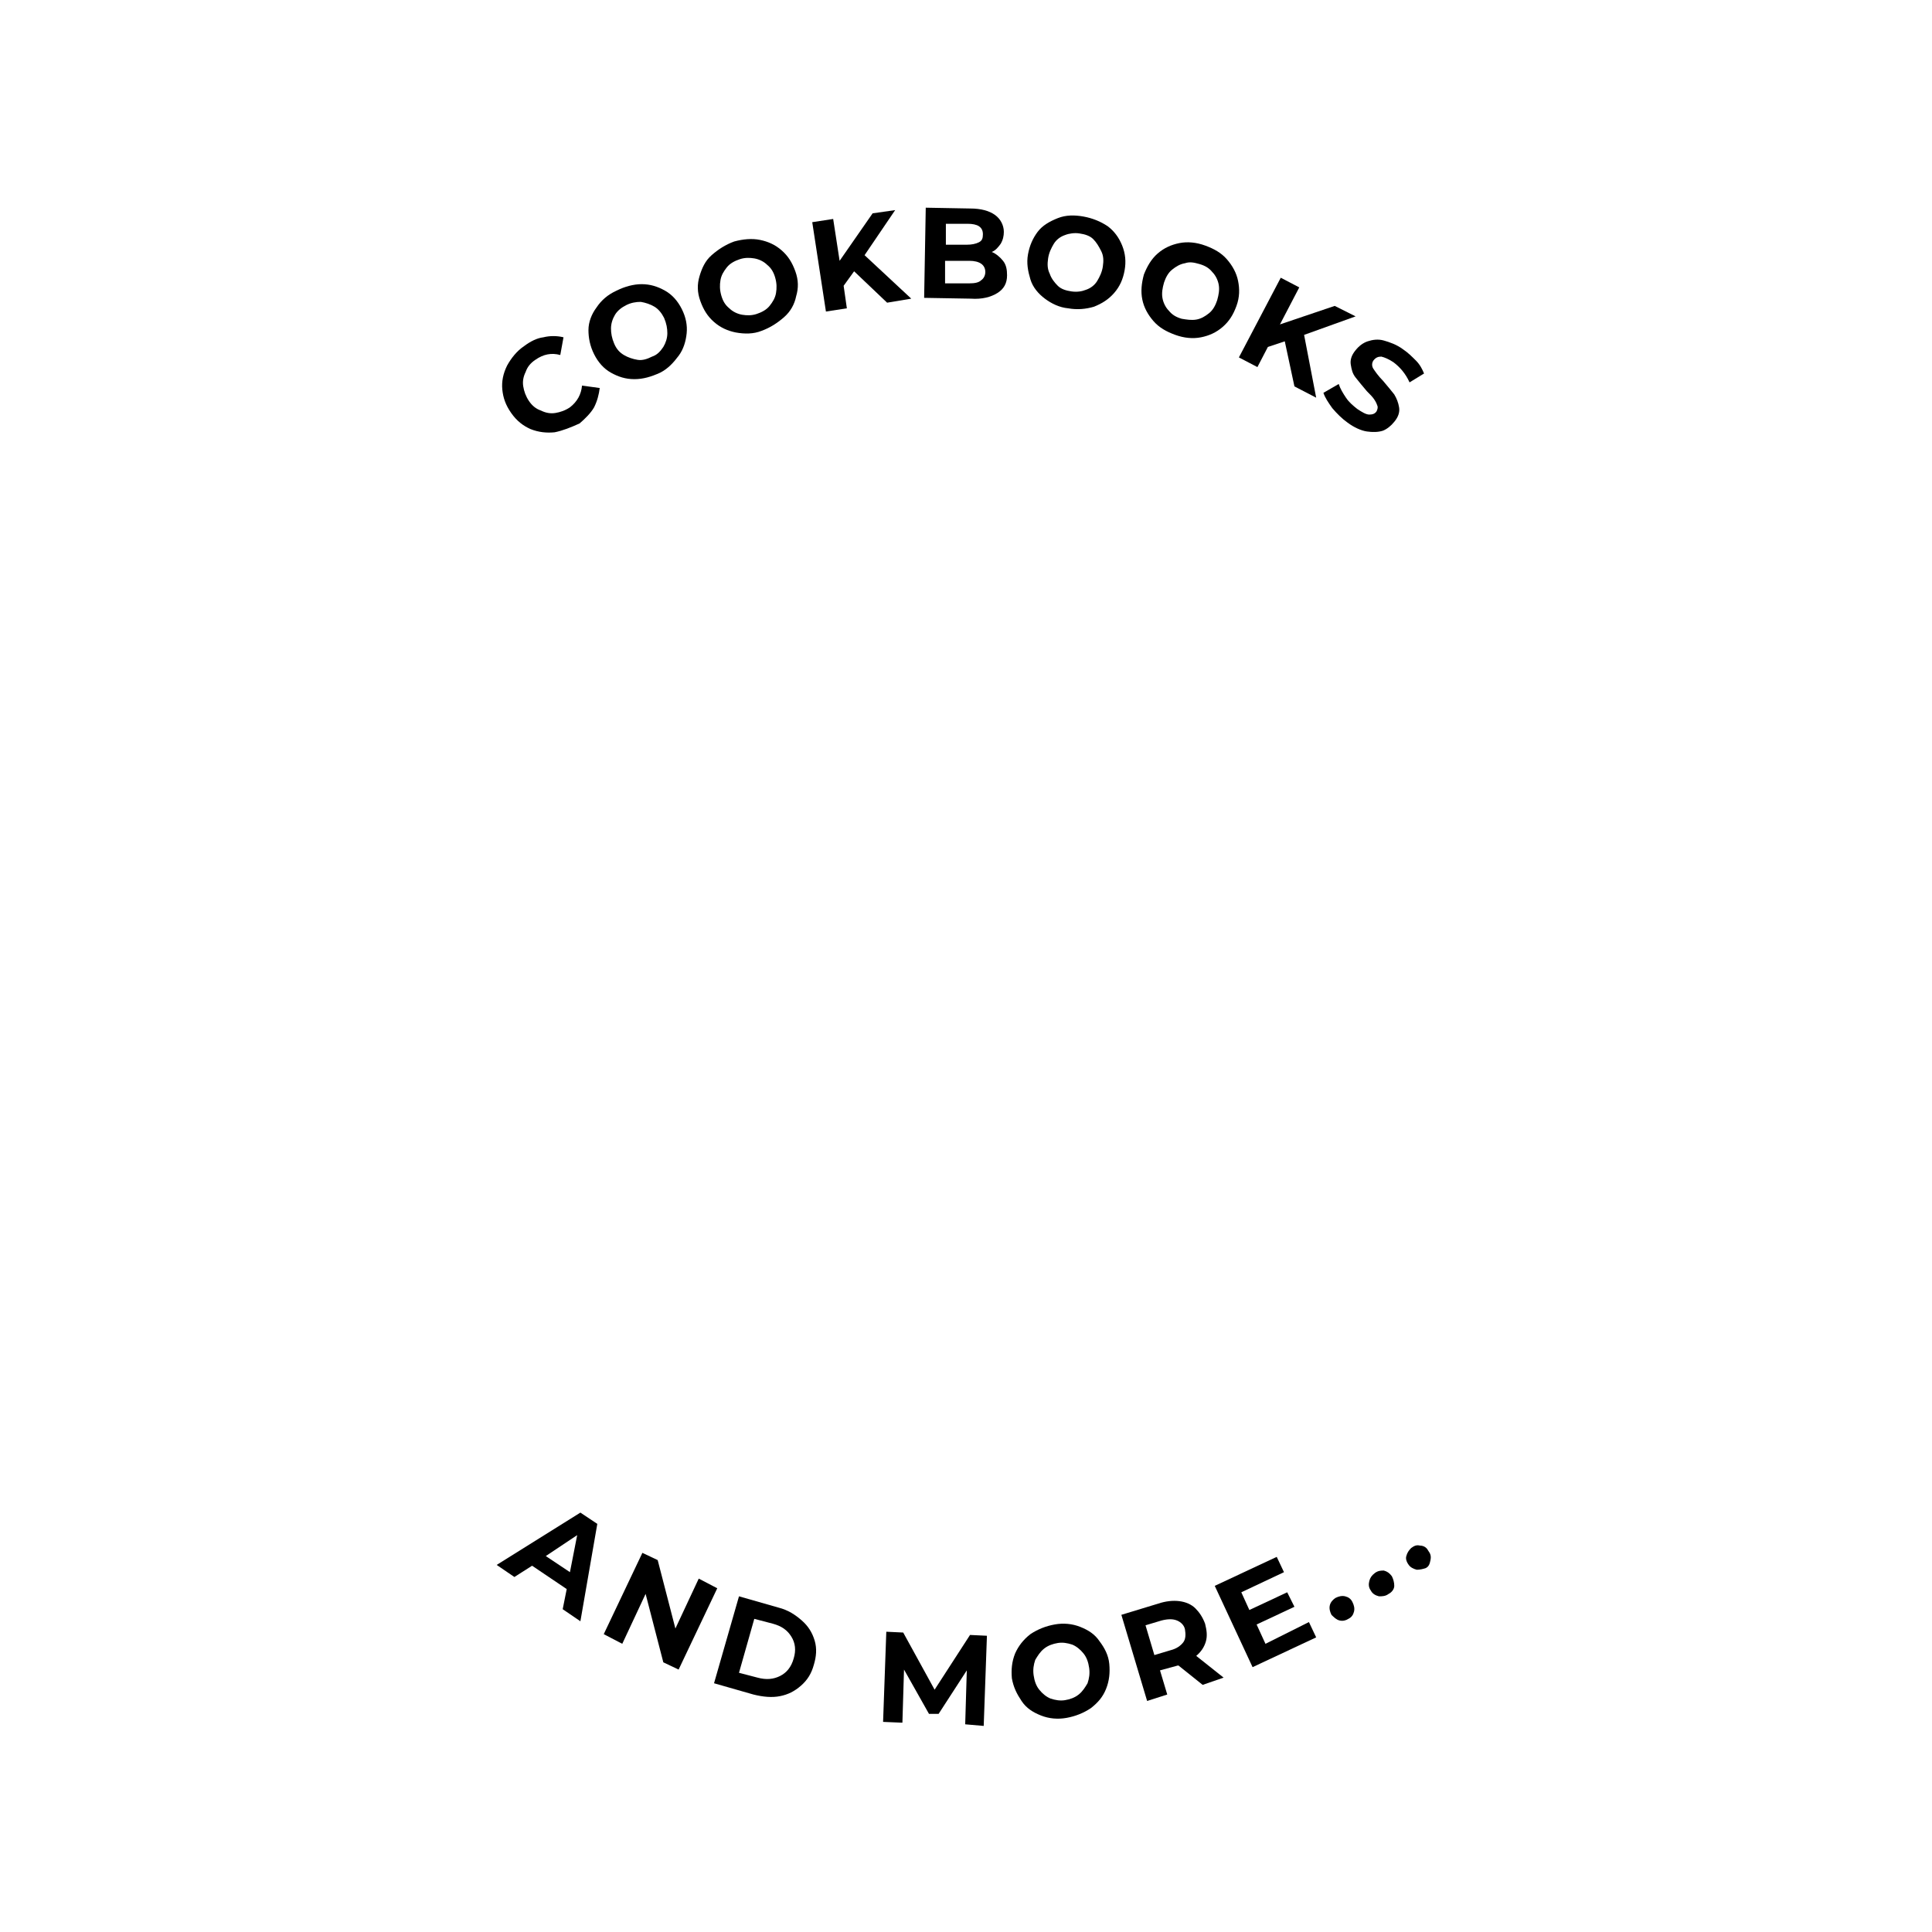 <?xml version="1.0" encoding="utf-8"?>
<!-- Generator: Adobe Illustrator 28.2.0, SVG Export Plug-In . SVG Version: 6.00 Build 0)  -->
<svg version="1.1" id="Laag_1" xmlns="http://www.w3.org/2000/svg" xmlns:xlink="http://www.w3.org/1999/xlink" x="0px" y="0px"
	 viewBox="0 0 240 240" style="enable-background:new 0 0 240 240;" xml:space="preserve">
<style type="text/css">
	.st0{display:none;fill:#FFFFFF;}
	.st1{display:none;fill:#FFFFFF;stroke:#000000;stroke-width:3;stroke-linecap:round;stroke-miterlimit:10;}
	.st2{display:none;}
	.st3{display:inline;}
</style>
<g id="Layer_3">
	<g>
		<circle class="st0" cx="120" cy="120" r="120"/>
		<circle class="st1" cx="120" cy="120" r="105"/>
		<g>
			<path d="M70.4,197.4l-4.3-2.9l-2.2,1.4l-2.2-1.5l10.4-6.5l2.1,1.4l-2.1,12.1l-2.2-1.5L70.4,197.4z M70.8,195.3l0.9-4.6l-3.9,2.6
				L70.8,195.3z"/>
			<path d="M89.1,197.3l-4.8,10.1l-1.9-0.9l-2.2-8.5l-2.9,6.2L75,203l4.8-10.1l1.9,0.9l2.2,8.5l2.9-6.2L89.1,197.3z"/>
			<path d="M91.8,198.3l4.9,1.4c1.2,0.3,2.1,0.9,2.9,1.6c0.8,0.7,1.3,1.5,1.6,2.5s0.2,2-0.1,3c-0.3,1.1-0.8,1.9-1.6,2.6
				s-1.6,1.1-2.6,1.3c-1,0.2-2.1,0.1-3.3-0.2l-4.9-1.4L91.8,198.3z M94.1,208.4c1.1,0.3,2,0.2,2.8-0.2c0.8-0.4,1.4-1.1,1.7-2.2
				c0.3-1,0.2-1.9-0.3-2.7c-0.5-0.8-1.2-1.3-2.3-1.6l-2.3-0.6l-1.9,6.7L94.1,208.4z"/>
			<path d="M119.9,214.2l0.2-6.7l-3.5,5.4l-1.2,0l-3.1-5.5l-0.2,6.6l-2.4-0.1l0.4-11.2l2.1,0.1l3.9,7.1l4.4-6.8l2.1,0.1l-0.4,11.2
				L119.9,214.2z"/>
			<path d="M129.3,213.1c-1-0.4-1.8-0.9-2.4-1.8s-1-1.7-1.2-2.8c-0.1-1.1,0-2.1,0.4-3.1c0.4-0.9,1-1.7,1.9-2.4c0.9-0.6,1.9-1,3-1.2
				s2.2-0.1,3.2,0.3c1,0.4,1.8,0.9,2.4,1.8c0.6,0.8,1.1,1.7,1.2,2.8s0,2.1-0.4,3.1s-1,1.7-1.9,2.4c-0.9,0.6-1.9,1-3,1.2
				C131.4,213.6,130.3,213.5,129.3,213.1z M134,210.5c0.5-0.4,0.8-0.9,1.1-1.4c0.2-0.6,0.3-1.2,0.2-1.9c-0.1-0.7-0.3-1.3-0.7-1.8
				s-0.9-0.9-1.4-1.1c-0.6-0.2-1.2-0.3-1.8-0.2s-1.2,0.3-1.7,0.7c-0.5,0.4-0.8,0.9-1.1,1.4c-0.2,0.6-0.3,1.2-0.2,1.9
				c0.1,0.7,0.3,1.3,0.7,1.8c0.4,0.5,0.9,0.9,1.4,1.1c0.6,0.2,1.2,0.3,1.8,0.2C132.9,211.1,133.5,210.9,134,210.5z"/>
			<path d="M149.4,209.3l-3-2.4l-0.1,0l-2.2,0.6l0.9,3l-2.5,0.8l-3.2-10.7l4.6-1.4c0.9-0.3,1.8-0.4,2.6-0.3c0.8,0.1,1.5,0.4,2,0.9
				s0.9,1.1,1.2,1.9c0.2,0.8,0.3,1.5,0.1,2.2c-0.2,0.7-0.6,1.3-1.2,1.8l3.4,2.7L149.4,209.3z M146.2,201.3c-0.5-0.2-1.1-0.2-1.9,0
				l-2,0.6l1.1,3.7l2-0.6c0.8-0.2,1.3-0.6,1.6-1s0.3-1,0.2-1.6C147.1,201.9,146.7,201.5,146.2,201.3z"/>
			<path d="M162.6,201.5l0.9,1.9l-7.9,3.7l-4.7-10.1l7.7-3.6l0.9,1.9l-5.3,2.5l1,2.2l4.7-2.2l0.9,1.8l-4.7,2.2l1.1,2.4L162.6,201.5z
				"/>
			<path d="M166.4,201.3c-0.4-0.1-0.7-0.4-1-0.7c-0.2-0.4-0.3-0.8-0.2-1.2c0.1-0.4,0.4-0.7,0.7-0.9c0.4-0.2,0.8-0.3,1.2-0.2
				c0.4,0.1,0.7,0.3,0.9,0.7c0.2,0.4,0.3,0.8,0.2,1.2s-0.3,0.7-0.7,0.9C167.2,201.3,166.8,201.4,166.4,201.3z"/>
			<path d="M171.3,198.3c-0.4-0.1-0.8-0.3-1-0.7c-0.3-0.4-0.3-0.8-0.2-1.2s0.3-0.7,0.7-1s0.8-0.3,1.1-0.3c0.4,0.1,0.7,0.3,1,0.7
				c0.2,0.4,0.3,0.8,0.3,1.2s-0.3,0.8-0.7,1C172.1,198.3,171.7,198.3,171.3,198.3z"/>
			<path d="M176,195c-0.4-0.1-0.8-0.3-1-0.6c-0.3-0.4-0.4-0.8-0.3-1.1c0.1-0.4,0.3-0.7,0.6-1c0.4-0.3,0.7-0.4,1.1-0.3
				c0.4,0,0.8,0.2,1,0.6c0.3,0.4,0.4,0.7,0.3,1.2s-0.2,0.8-0.6,1C176.8,194.9,176.4,195,176,195z"/>
		</g>
		<g>
			<path d="M68.9,53.7c-1,0.1-2,0-3-0.4c-0.9-0.4-1.7-1-2.4-2s-1-1.9-1.1-2.9c-0.1-1,0.1-2,0.6-3c0.5-0.9,1.2-1.8,2.1-2.4
				c0.8-0.6,1.6-1,2.4-1.1c0.8-0.2,1.7-0.2,2.5,0l-0.4,2.2c-1.1-0.3-2.1-0.1-3.1,0.6c-0.6,0.4-1,0.9-1.2,1.5
				c-0.3,0.6-0.4,1.2-0.3,1.8s0.3,1.2,0.7,1.8s0.9,1,1.5,1.2c0.6,0.3,1.2,0.4,1.8,0.3c0.6-0.1,1.2-0.3,1.8-0.7
				c0.9-0.7,1.4-1.6,1.5-2.7l2.2,0.3c-0.1,0.8-0.3,1.6-0.7,2.4c-0.4,0.7-1.1,1.4-1.8,2C70.9,53.1,69.9,53.5,68.9,53.7z"/>
			<path d="M78.8,47.1c-1.1,0-2-0.3-2.9-0.8s-1.6-1.3-2.1-2.3s-0.7-2-0.7-3s0.4-2,1-2.8c0.6-0.9,1.4-1.6,2.5-2.1
				c1-0.5,2.1-0.8,3.1-0.8c1.1,0,2,0.3,2.9,0.8c0.9,0.5,1.6,1.3,2.1,2.3s0.7,2,0.6,3s-0.4,2-1,2.8S83,45.8,82,46.3
				C80.9,46.8,79.9,47.1,78.8,47.1z M82.4,43.1c0.3-0.5,0.5-1.1,0.5-1.7c0-0.6-0.1-1.2-0.4-1.9c-0.3-0.6-0.7-1.1-1.2-1.4
				c-0.5-0.3-1.1-0.5-1.7-0.6c-0.6,0-1.2,0.1-1.8,0.4c-0.6,0.3-1.1,0.7-1.4,1.2s-0.5,1.1-0.5,1.7c0,0.6,0.1,1.2,0.4,1.9
				s0.7,1.1,1.2,1.4c0.5,0.3,1.1,0.5,1.7,0.6s1.2-0.1,1.8-0.4C81.6,44.1,82,43.7,82.4,43.1z"/>
			<path d="M91.4,41.3c-1-0.2-1.9-0.6-2.7-1.3c-0.8-0.7-1.3-1.5-1.7-2.6s-0.4-2.1-0.1-3.1s0.7-1.9,1.5-2.6s1.7-1.3,2.8-1.7
				c1.1-0.3,2.2-0.4,3.2-0.2s1.9,0.6,2.7,1.3s1.3,1.5,1.7,2.6s0.4,2.1,0.1,3.1c-0.2,1-0.7,1.9-1.5,2.6s-1.7,1.3-2.8,1.7
				C93.6,41.5,92.5,41.5,91.4,41.3z M95.6,38c0.4-0.5,0.7-1,0.8-1.6s0.1-1.2-0.1-1.9c-0.2-0.7-0.5-1.2-1-1.6c-0.4-0.4-1-0.7-1.6-0.8
				c-0.6-0.1-1.2-0.1-1.8,0.1s-1.2,0.5-1.6,1s-0.7,1-0.8,1.6s-0.1,1.2,0.1,1.9c0.2,0.7,0.5,1.2,1,1.6c0.4,0.4,1,0.7,1.6,0.8
				c0.6,0.1,1.2,0.1,1.8-0.1C94.6,38.8,95.2,38.5,95.6,38z"/>
			<path d="M106.1,33.7l-1.3,1.8l0.4,2.8l-2.6,0.4l-1.7-11.1l2.6-0.4l0.8,5.2l4.1-5.9l2.8-0.4l-3.8,5.6l5.8,5.4l-3,0.5L106.1,33.7z"
				/>
			<path d="M124.6,32.4c0.4,0.5,0.5,1.1,0.5,1.8c0,1-0.4,1.7-1.2,2.2c-0.8,0.5-1.9,0.8-3.3,0.7l-5.8-0.1l0.2-11.2l5.5,0.1
				c1.4,0,2.4,0.3,3.1,0.8c0.7,0.5,1.1,1.3,1.1,2.1c0,0.5-0.1,1-0.4,1.5c-0.3,0.4-0.6,0.8-1.1,1C123.7,31.5,124.2,31.9,124.6,32.4z
				 M121.9,34.8c0.3-0.2,0.5-0.6,0.5-1c0-0.9-0.7-1.4-2-1.4l-3,0l0,2.8l3,0C121.1,35.2,121.6,35.1,121.9,34.8z M117.5,27.8l0,2.6
				l2.6,0c0.6,0,1.1-0.1,1.5-0.3s0.5-0.5,0.5-1s-0.2-0.8-0.5-1s-0.8-0.3-1.4-0.3L117.5,27.8z"/>
			<path d="M129.8,37.1c-0.8-0.6-1.5-1.4-1.8-2.4s-0.5-2-0.3-3.1s0.6-2,1.2-2.8s1.5-1.3,2.5-1.7c1-0.4,2.1-0.4,3.2-0.2
				c1.1,0.2,2.1,0.6,3,1.2c0.8,0.6,1.4,1.4,1.8,2.4s0.5,2,0.3,3.1c-0.2,1.1-0.6,2-1.3,2.8s-1.5,1.3-2.5,1.7c-1,0.3-2.1,0.4-3.2,0.2
				C131.6,38.2,130.6,37.7,129.8,37.1z M134.9,36c0.6-0.2,1.1-0.6,1.4-1.1s0.6-1.1,0.7-1.8s0.1-1.3-0.2-1.9s-0.6-1.1-1-1.5
				s-1-0.6-1.7-0.7c-0.6-0.1-1.3,0-1.8,0.2c-0.6,0.2-1.1,0.6-1.4,1.1s-0.6,1.1-0.7,1.8c-0.1,0.7-0.1,1.3,0.2,1.9
				c0.2,0.6,0.6,1.1,1,1.5s1,0.6,1.7,0.7S134.4,36.2,134.9,36z"/>
			<path d="M143.3,39.9c-0.7-0.8-1.2-1.7-1.4-2.7s-0.1-2,0.2-3.1c0.4-1,0.9-1.9,1.7-2.6c0.8-0.7,1.7-1.1,2.7-1.3
				c1-0.2,2.1-0.1,3.2,0.3c1.1,0.4,2,0.9,2.7,1.7s1.2,1.7,1.4,2.7c0.2,1,0.2,2-0.2,3.1s-0.9,1.9-1.7,2.6c-0.8,0.7-1.7,1.1-2.7,1.3
				c-1,0.2-2.1,0.1-3.2-0.3S144,40.7,143.3,39.9z M148.6,39.7c0.6-0.1,1.1-0.4,1.6-0.8c0.5-0.4,0.8-1,1-1.6c0.2-0.7,0.3-1.3,0.2-1.9
				s-0.4-1.2-0.8-1.6c-0.4-0.5-0.9-0.8-1.6-1s-1.2-0.3-1.8-0.1c-0.6,0.1-1.1,0.4-1.6,0.8c-0.5,0.4-0.8,1-1,1.6
				c-0.2,0.7-0.3,1.3-0.2,1.9c0.1,0.6,0.4,1.2,0.8,1.6c0.4,0.5,0.9,0.8,1.6,1C147.4,39.7,148,39.8,148.6,39.7z"/>
			<path d="M159.6,42.4l-2.1,0.7l-1.3,2.5l-2.3-1.2l5.2-9.9l2.3,1.2l-2.4,4.6l6.8-2.3l2.6,1.3l-6.4,2.3l1.5,7.8l-2.7-1.4L159.6,42.4
				z"/>
			<path d="M165.5,50.7c-0.5-0.7-0.9-1.3-1.1-1.9l1.9-1.1c0.2,0.6,0.5,1.1,0.9,1.7s0.9,1,1.4,1.4c0.6,0.4,1.1,0.7,1.5,0.7
				s0.7-0.1,0.9-0.4c0.1-0.2,0.2-0.5,0.1-0.7c-0.1-0.3-0.2-0.5-0.4-0.8c-0.2-0.3-0.5-0.6-0.9-1c-0.6-0.7-1-1.2-1.4-1.7
				s-0.5-1-0.6-1.6s0.1-1.2,0.6-1.8c0.4-0.5,0.9-0.9,1.5-1.1c0.6-0.2,1.3-0.3,2-0.1s1.6,0.5,2.4,1.1c0.6,0.4,1.1,0.9,1.6,1.4
				c0.5,0.5,0.8,1.1,1,1.6l-1.8,1.1c-0.5-1.1-1.2-1.9-2-2.5c-0.6-0.4-1.1-0.6-1.5-0.7c-0.4,0-0.7,0.1-1,0.5c-0.2,0.3-0.2,0.7,0,1
				s0.6,0.9,1.2,1.5c0.6,0.7,1,1.2,1.4,1.7c0.3,0.5,0.5,1,0.6,1.6s-0.1,1.2-0.6,1.8c-0.4,0.5-0.9,0.9-1.4,1.1
				c-0.6,0.2-1.3,0.2-2,0.1s-1.6-0.5-2.4-1.1C166.7,52,166.1,51.4,165.5,50.7z"/>
		</g>
		<path class="st2" d="M192.8,106.4C178.1,51.6,112,28,67.3,68.1C106.8,22.5,184.9,46.7,192.8,106.4z"/>
		<g class="st2">
			<path class="st3" d="M93.1,79.4L93.1,79.4L93.1,79.4z"/>
			<path class="st3" d="M67.3,120.9c-4,0-9.2,3.3-9.8,8.5h0.8c1.8-7.4,10.4-10.1,10.7-3.4c0.3,7.4-6.8,21.7-22,21.7
				c-5.8,0-9-3.8-9-10.7c0-5.8,1.9-12.8,5.5-20c2,0.5,4.2,0.7,6.9,0.7c16.6,0,30.4-5.8,39.7-13c8.5-6.4,13.4-13,13.4-18.1
				c0-4.5-3.9-7.2-10.2-7.2c-2,0-4.1,0.2-6.2,0.7c-3.5,0.7-7.6,2-12.3,3.9c-5.9,2.7-11.7,6.1-16.9,10.1c-1.7-0.3-3.5-0.4-5.5-0.4
				c-12.7,0-19.8,6.7-19.8,12.9c0,3.5,2.3,6.7,6.2,8.7c-4,6.8-6.2,13.6-6.2,19.6c0,8.9,5.2,13.8,14.5,13.8
				C68.8,148.7,81.9,120.9,67.3,120.9z M60,95.5c8.5,1.7,15.5,5.8,19.2,11.5l0.5-0.6c-3.5-5.4-10.4-9.7-18.7-11.7
				c5.6-4.8,11.6-8.4,17.8-10.8c5.5-2.2,10.8-3.3,15.1-3.3c4.5,0,6.7,1.4,6.7,4.3c0,0.9-0.3,2.1-0.9,3.3l0,0
				c-1.6,3.7-5.6,8.6-12.5,14.1c-9.6,7.6-23,14.4-36.8,14.4c-2.4,0-4.6-0.3-6.6-0.7C47.7,108.7,53.3,101.5,60,95.5z M33.5,107.2
				c0-5.4,6.6-12.4,19-12.4c1.3,0,2.7,0.1,4,0.2c-7.2,5.8-13.3,12.5-17.5,19.5C35.5,112.8,33.5,110.2,33.5,107.2z"/>
			<path class="st3" d="M123.9,106.2c1.2,0.2,2.9-1.1,3.6-2.8c0.9-1.8,0.5-3.3-1-3.4c-1.2-0.1-2.8,1.2-3.6,2.8
				C122.2,104.6,122.6,106.1,123.9,106.2z"/>
			<path class="st3" d="M186.3,151.7c-0.1,0.2-0.2,0.3-0.2,0.5c-0.6,0.8-1.2,1.6-1.8,2.5c-3.2,3.4-8.8,5.3-16.1,5.3
				c-12.3,0-24.1-12.5-36.3-15.6c0.7-2.4,1.1-5.1,1.1-8c0-8.2-1.3-16-0.6-20.1l0.3-1.3c0.1-0.1,0.1-0.2,0.1-0.3
				c1.1-2.2,3.9-3.4,4-4.9c0.1-1.1-0.5-2-1.5-2l-0.7,0.1c-1.8,0.8-1.1,3.6-2.5,6.2c-2,3.3-4.3,6.4-8.6,11.9h0
				c-6,8.4-15.3,17.5-21.7,17.5c-0.2,0-0.3,0-0.3-0.3c0-1.6,5-7.9,10.8-15.7c3.8-5.2,8.4-11.1,11.8-16.5c-2,2.3-5,3.2-5.5,1.2
				c-4.9,6.5-6,7.8-8.9,11.8c-1.1,1.4-2.1,2.7-3.1,4.1c-6.2,7.8-15.2,15.4-18.4,15.4l0,0c-0.2,0-0.3,0-0.3-0.3
				c0-1.6,5-7.9,10.8-15.7c3.8-5.2,8.3-11,11.9-16.2h-0.8c-1.7,2-4.5,2.6-4.9,0.9c-4.9,6.5-6,7.8-8.9,11.8c-1.2,1.5-2.3,3.1-3.4,4.5
				c-6.4,7.9-15.1,15-18.1,15c-0.2,0-0.3,0-0.3-0.3c0-1.6,5-7.9,10.8-15.7c3.8-5.2,8.3-11,11.9-16.2h-0.8c-1.7,2-4.5,2.6-4.9,0.9
				c-4.9,6.5-6,7.8-8.9,11.8c-5.2,6.9-10.4,13.5-10.4,17.2c0,1.9,1.1,3.2,2.6,3.2c2.5,0,8-4,13.7-9.6c-1.8,2.9-2.7,4.9-2.7,6.4
				c0,1.9,1.1,3.2,2.6,3.2c2.6,0,8.1-4.1,13.5-9.5c-1.5,2.5-2.5,4.6-2.5,6.2c0,1.9,1.1,3.2,2.6,3.2c7,0,16.6-9.8,22.8-18.4h0
				c2.3-2.9,4.6-5.8,6.3-8.5c-1.6,8.4-2,18.1-4.4,25.9c-1.9-0.3-3.9-0.5-6-0.5c-9.3,0-16.5,3.6-16.5,8.4c0,10.1,21.2,10.4,27.2-5.4
				c12.1,4,24.4,18.7,36.7,18.7c4.2,0,7.9-1,11-2.9c-4.9,6.4-10.3,12.1-17.4,16.8c-11.9,7.9-25.9,12.3-40.2,12.9
				c-23.5,0.9-45.1-9.6-60.9-26.6c14.3,20.9,37.4,33.2,62.9,32.2c27.1-1,51.6-18.6,62.7-43.1c0.3-0.6,0.6-1.3,0.9-2L186.3,151.7
				L186.3,151.7z M111.8,157L111.8,157c-4.6,0-5.4-3.3-5.2-5.7c0.5-4.2,6.5-7.4,14.2-7.4c1.9,0,3.7,0.3,5.5,0.5
				C123.6,152.4,118.1,157,111.8,157z"/>
			<path class="st3" d="M159.2,106.2c1.2,0.2,2.9-1.1,3.6-2.8c0.9-1.8,0.5-3.3-1-3.4c-1.2-0.1-2.8,1.2-3.6,2.8
				C157.5,104.6,157.9,106.1,159.2,106.2z"/>
			<path class="st3" d="M216.6,125.9c-6.2,8.2-19.2,17.7-25.2,17.7c-0.5,0-0.8-0.3-0.8-1.1c0-2.6,3.2-9.1,7.8-15.3
				c2.7-0.3,6.4-1.2,9.6-2.9c8.7-4.4,11.9-12.1,5.4-12.1c-7.1,0-15,6.5-20.1,13.7h0c-6.7,9.3-15.5,17.5-18.7,17.5
				c-0.2,0-0.3,0-0.3-0.3c0-1.6,5.2-8,11-15.7c3-3.9,4.7-7.7,4.7-10.6c0-2.6-1.7-4.4-4.3-4.4c-0.9,0-1.7,0.3-2.6,0.7
				c-2.6,1.3-5.7,4.6-9,8.6c1.1-1.9,1.7-3.7,1.7-5.3c0-2.5-1.3-4-3.3-4c-0.3,0-0.5,0-0.9,0.1c-1.7,0.4-6.2,5.2-12.5,13.4H159
				c-6,8.4-15.3,17.5-21.7,17.5c-0.2,0-0.3,0-0.3-0.3c0-1.6,5-7.9,10.8-15.7c3.8-5.2,8.4-11.1,11.9-16.5c-2,2.3-5,3.2-5.5,1.2
				c-4.9,6.5-6,7.8-8.9,11.8c-5.2,6.9-10.4,13.5-10.4,17.2c0,1.9,1.1,3.2,2.6,3.2c7,0,16.6-9.8,22.8-18.4h0
				c6.2-7.9,10.5-12.4,11.6-12.4c0.2,0,0.4,0.3,0.4,1.1c0,4.3-7.9,14.5-17.8,29.8c1.3-0.6,5.1-0.5,4.8,0.5
				c5-6.8,17.5-27.2,24.3-30.9c0.7-0.3,1.3-0.5,1.8-0.5c1.1,0,1.5,0.5,1.5,1.5c0,2-2.2,6-5.6,10.3c-4.9,6.3-9.2,12.2-9.2,15.8
				c0,1.9,1.1,3.2,2.6,3.2c3.1,0,9.6-5.9,15.2-12.5c-1.2,2.7-1.9,5.2-1.9,7.4c0,1.3,0.5,5.4,3.4,5.4c6.5,0,20.2-10.1,26.4-18.6
				L216.6,125.9L216.6,125.9z M201.6,122.9c5-6.2,9.3-9.8,11.9-9.8l0,0c2.8,0,0.9,6.8-5.7,10.3c-2.7,1.4-5.9,2.5-8.7,2.9
				C199.8,125.1,200.7,123.9,201.6,122.9z"/>
		</g>
	</g>
</g>
</svg>
